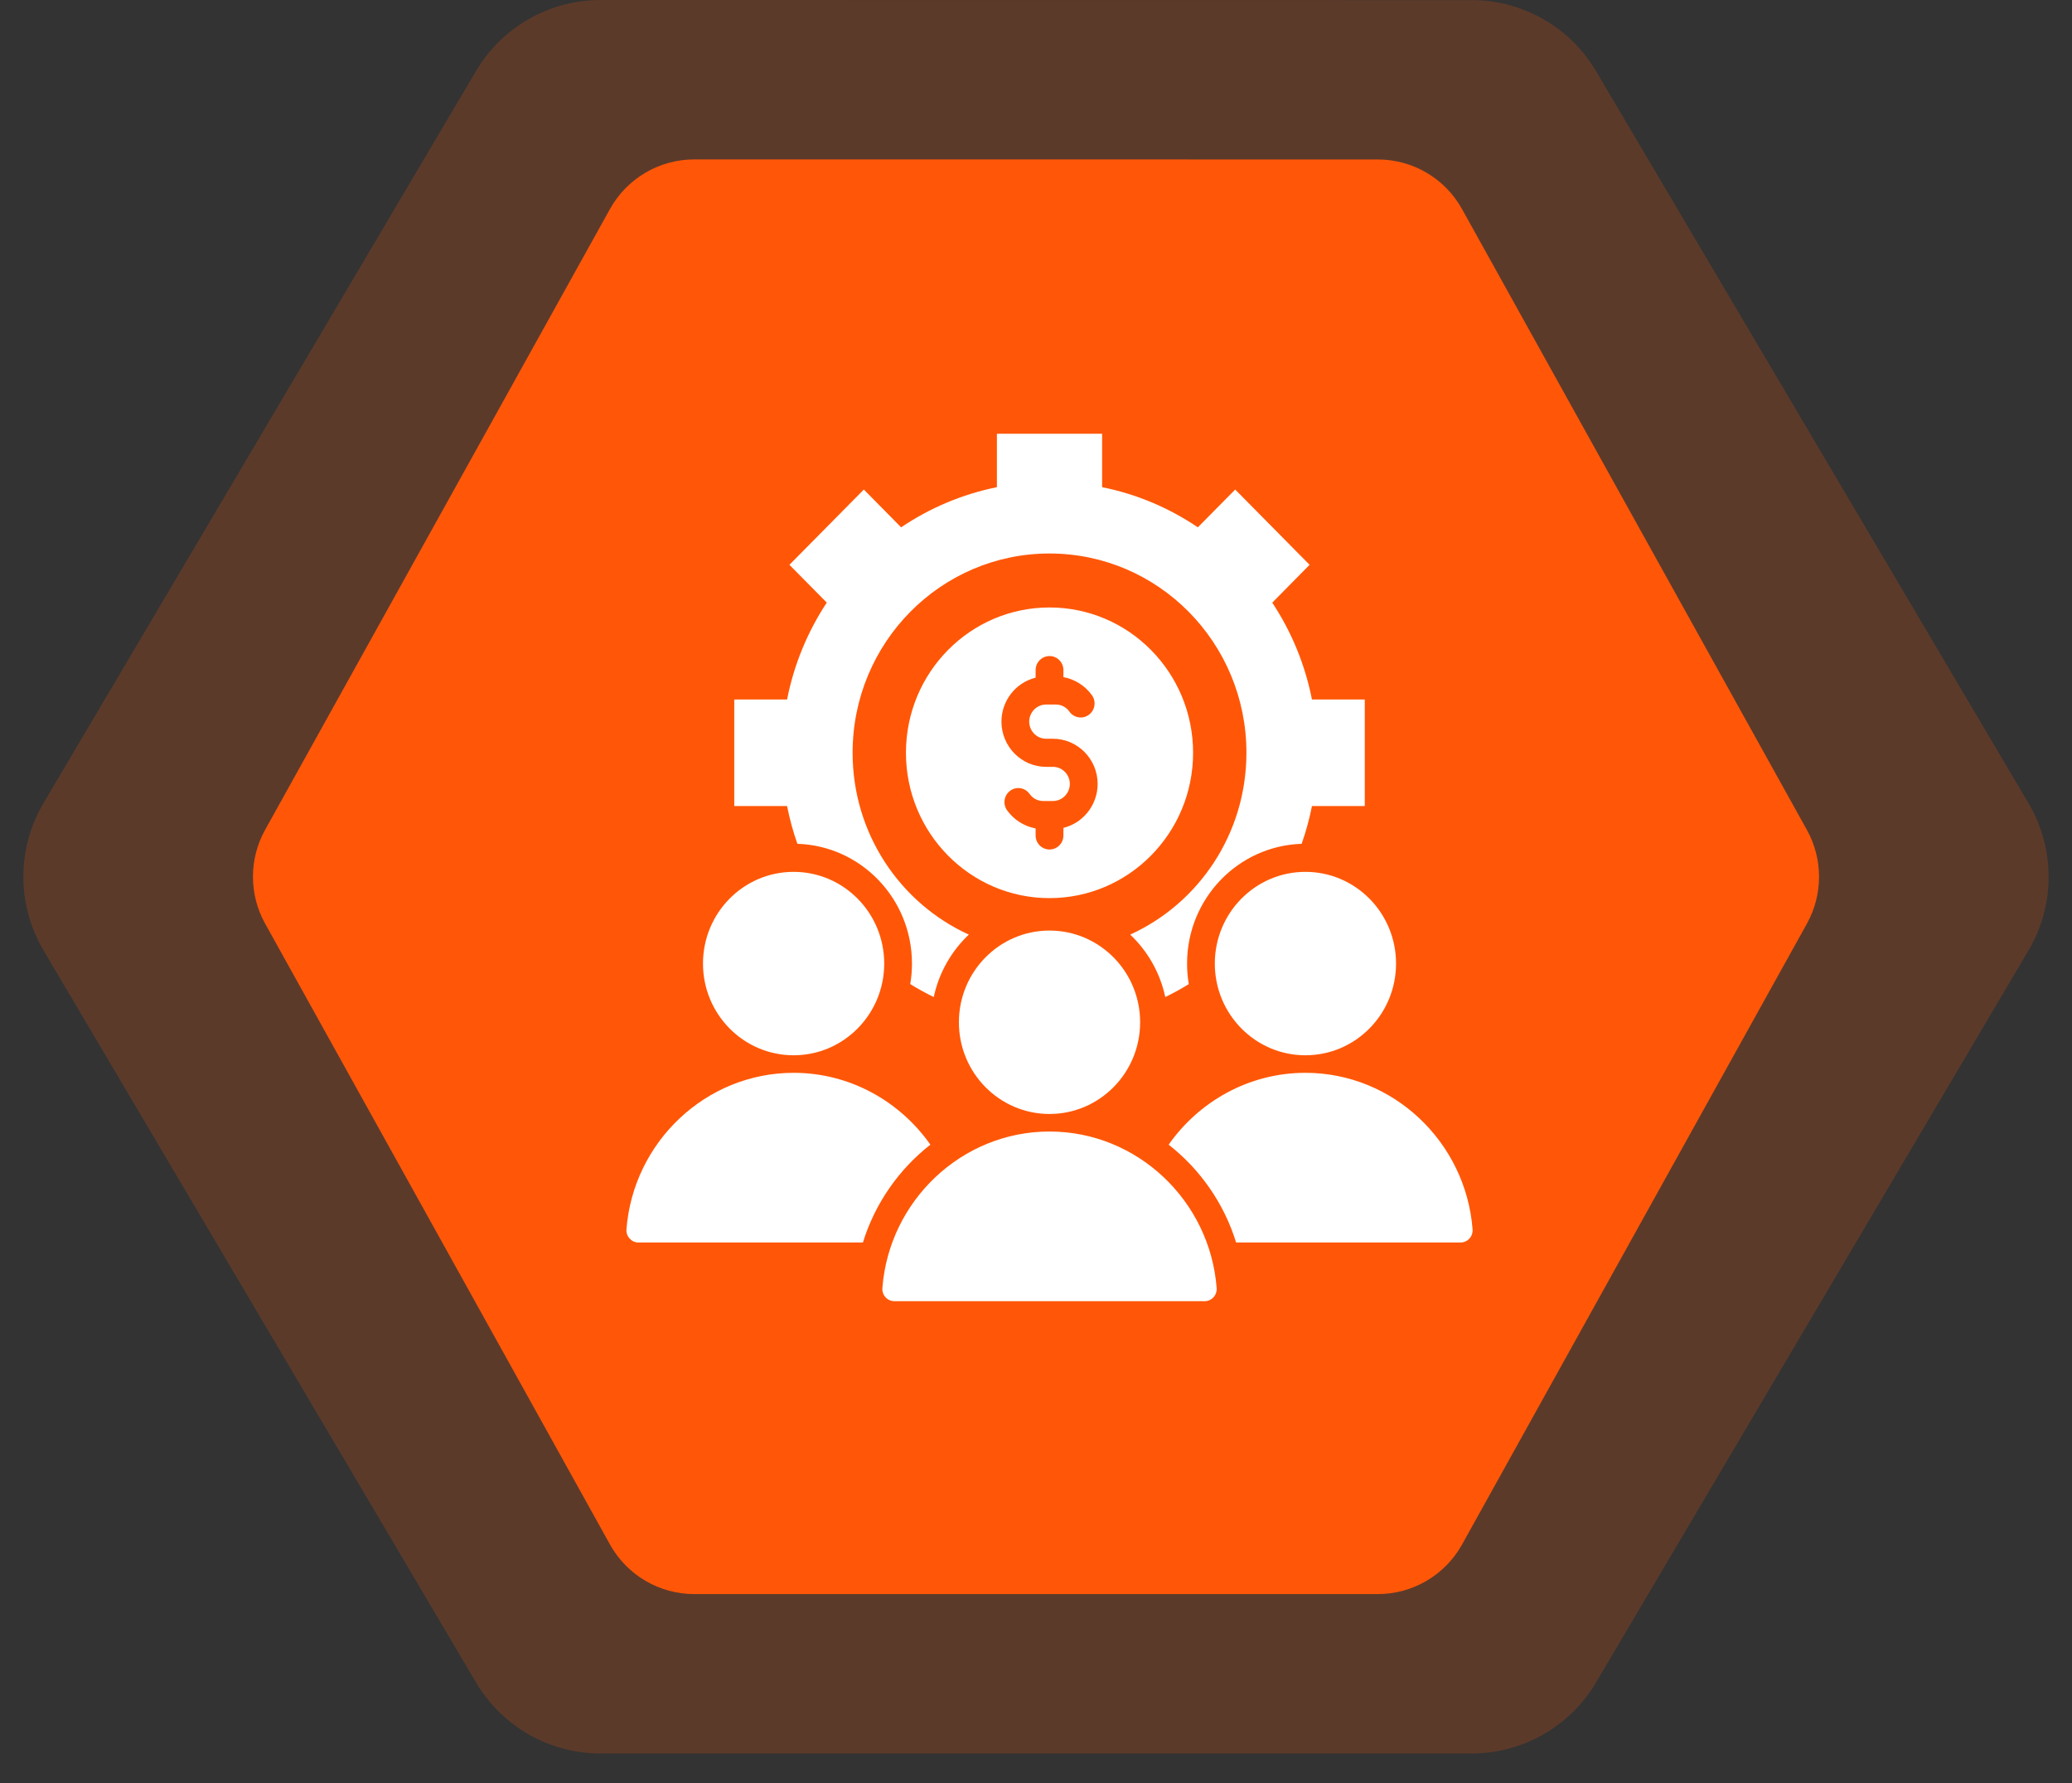 <?xml version="1.0" encoding="UTF-8"?> <svg xmlns="http://www.w3.org/2000/svg" width="43" height="37" viewBox="0 0 43 37" fill="none"><rect x="0" y="0" width="43" height="37" fill="#333333" stroke="none"/><path fill-rule="evenodd" clip-rule="evenodd" d="M12.462 0C11.401 6.50112e-05 10.419 0.56 9.879 1.474L0.902 16.666C0.346 17.607 0.346 18.776 0.902 19.718L9.879 34.911C10.419 35.824 11.401 36.385 12.462 36.385H30.539C31.6 36.385 32.582 35.824 33.122 34.911L42.098 19.72C42.654 18.779 42.654 17.609 42.098 16.668L33.122 1.476C32.582 0.562 31.6 0.002 30.539 0.002L12.462 0Z" fill="#FF5707" fill-opacity="0.2"></path><path fill-rule="evenodd" clip-rule="evenodd" d="M14.408 3.308C13.681 3.308 13.012 3.702 12.659 4.337L5.501 17.221C5.166 17.825 5.166 18.559 5.501 19.163L12.659 32.048C13.012 32.683 13.681 33.077 14.408 33.077H28.593C29.32 33.077 29.989 32.683 30.342 32.048L37.499 19.165C37.834 18.561 37.834 17.826 37.499 17.222L30.341 4.338C29.989 3.703 29.32 3.309 28.593 3.309L14.408 3.308Z" fill="#FF5707"></path><path d="M24.76 15.62C24.76 13.955 23.426 12.605 21.78 12.605C20.135 12.605 18.801 13.955 18.801 15.62C18.801 17.285 20.135 18.636 21.78 18.636C23.426 18.636 24.76 17.285 24.76 15.62ZM21.492 17.336V17.19C21.256 17.147 21.041 17.011 20.9 16.814C20.807 16.684 20.836 16.502 20.964 16.408C21.093 16.313 21.273 16.342 21.366 16.473C21.434 16.568 21.535 16.621 21.651 16.621H21.852C22.044 16.621 22.202 16.461 22.202 16.266C22.202 16.072 22.044 15.912 21.852 15.912H21.709C21.199 15.912 20.783 15.49 20.783 14.974C20.783 14.541 21.078 14.163 21.492 14.062V13.904C21.492 13.743 21.622 13.613 21.781 13.613C21.94 13.613 22.069 13.743 22.069 13.904V14.05C22.305 14.093 22.52 14.229 22.661 14.426C22.754 14.556 22.725 14.738 22.597 14.832C22.468 14.927 22.288 14.898 22.195 14.768C22.127 14.672 22.026 14.619 21.91 14.619H21.709C21.517 14.619 21.359 14.779 21.359 14.974C21.359 15.168 21.517 15.329 21.709 15.329H21.852C22.362 15.329 22.779 15.75 22.779 16.266C22.779 16.699 22.483 17.077 22.069 17.178V17.336C22.069 17.497 21.94 17.627 21.781 17.627C21.621 17.627 21.492 17.497 21.492 17.336ZM19.9 21.212C19.9 20.161 20.742 19.309 21.78 19.309C22.819 19.309 23.661 20.161 23.661 21.212C23.661 22.263 22.819 23.115 21.78 23.115C20.742 23.115 19.9 22.263 19.9 21.212ZM16.334 16.725H15.238V14.515H16.334C16.478 13.784 16.762 13.104 17.158 12.504L16.383 11.72L17.927 10.158L18.701 10.942C19.294 10.542 19.966 10.255 20.689 10.109V9H22.872V10.109C23.595 10.254 24.267 10.542 24.859 10.942L25.634 10.158L27.178 11.72L26.403 12.505C26.799 13.104 27.083 13.784 27.227 14.515H28.323V16.725H27.227C27.174 16.994 27.102 17.256 27.013 17.509C25.692 17.552 24.635 18.648 24.635 19.994C24.635 20.139 24.647 20.282 24.671 20.42C24.513 20.518 24.35 20.607 24.183 20.689C24.075 20.183 23.816 19.734 23.455 19.393C24.877 18.746 25.867 17.3 25.867 15.62C25.867 13.336 24.038 11.485 21.78 11.485C19.523 11.485 17.694 13.336 17.694 15.62C17.694 17.3 18.684 18.746 20.106 19.393C19.745 19.734 19.486 20.183 19.378 20.689C19.211 20.607 19.048 20.518 18.89 20.42C18.914 20.282 18.926 20.139 18.926 19.994C18.926 18.648 17.869 17.551 16.548 17.509C16.459 17.256 16.387 16.994 16.334 16.725ZM27.091 18.091C28.13 18.091 28.972 18.943 28.972 19.994C28.972 21.045 28.13 21.897 27.091 21.897C26.053 21.897 25.211 21.045 25.211 19.994C25.211 18.943 26.053 18.091 27.091 18.091ZM25.249 26.725C25.261 26.874 25.146 27 24.998 27H18.563C18.415 27 18.3 26.874 18.312 26.725C18.451 24.916 19.958 23.479 21.78 23.479C23.603 23.479 25.11 24.916 25.249 26.725ZM30.309 25.782H25.653C25.401 24.966 24.904 24.261 24.253 23.752C24.885 22.852 25.923 22.261 27.091 22.261C28.914 22.261 30.42 23.698 30.56 25.507C30.572 25.656 30.457 25.782 30.309 25.782ZM17.908 25.782H13.252C13.179 25.782 13.117 25.754 13.067 25.7C13.018 25.646 12.995 25.581 13.001 25.507C13.141 23.698 14.647 22.261 16.47 22.261C17.638 22.261 18.676 22.852 19.308 23.752C18.657 24.261 18.16 24.966 17.908 25.782ZM14.589 19.994C14.589 18.943 15.431 18.091 16.47 18.091C17.508 18.091 18.35 18.943 18.35 19.994C18.35 21.045 17.508 21.897 16.47 21.897C15.431 21.897 14.589 21.045 14.589 19.994Z" fill="white"></path></svg> 